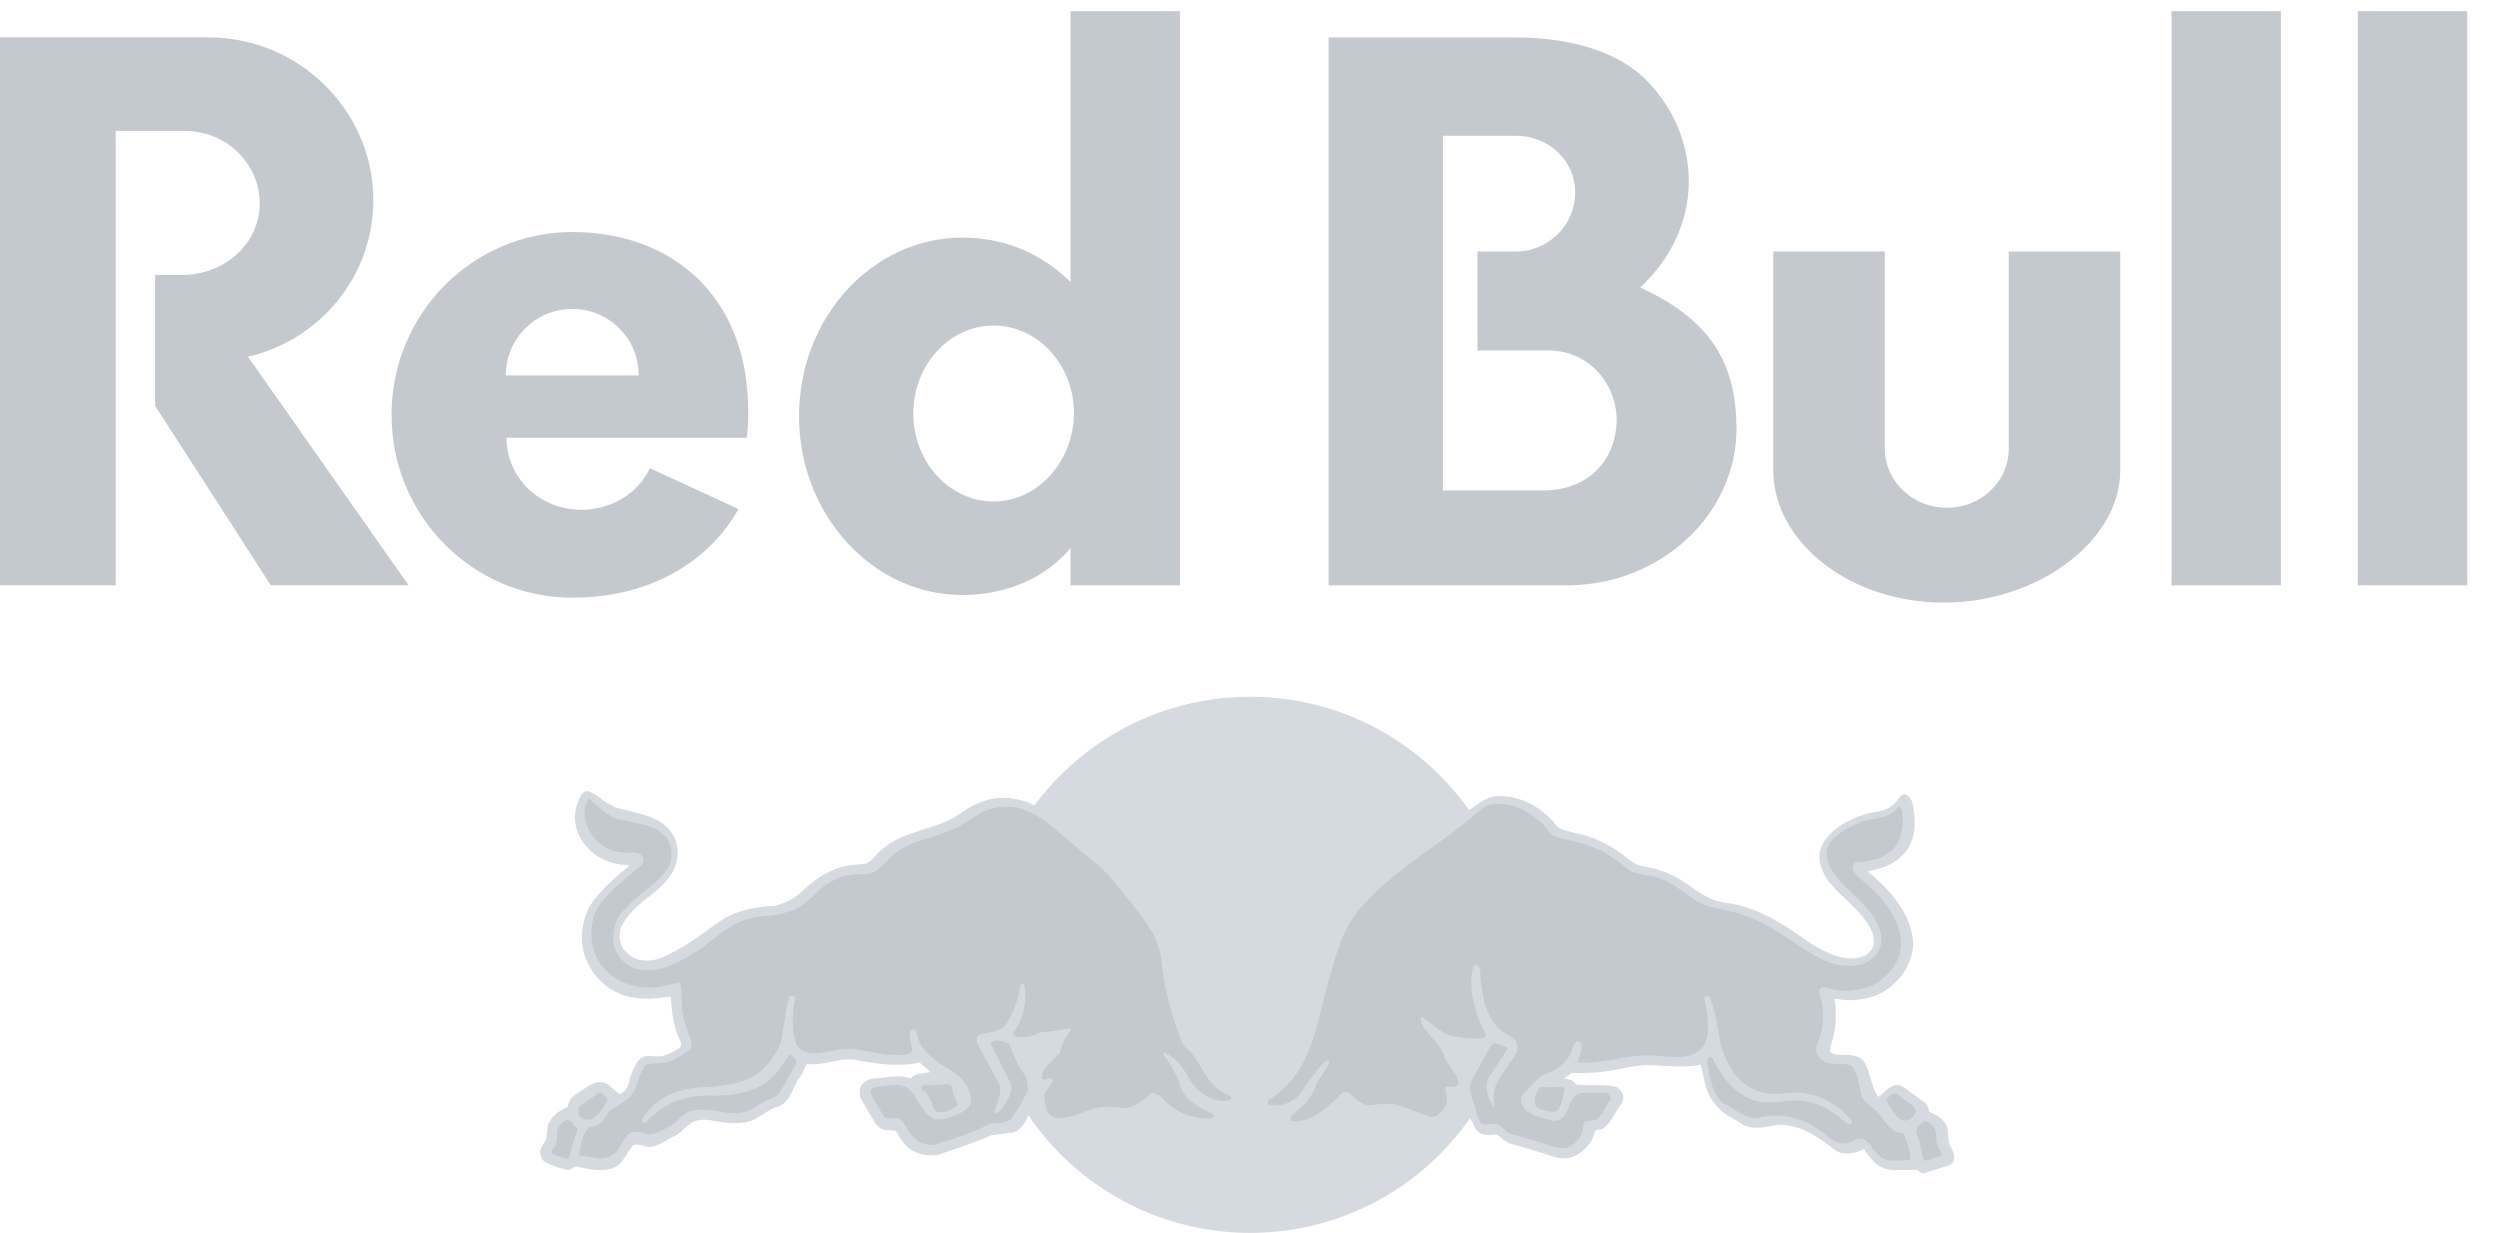 <svg width="73" height="36" viewBox="0 0 73 36" fill="none" xmlns="http://www.w3.org/2000/svg">
<path d="M3.377 3.822V17.089H0V1.091H6.087C8.737 1.091 10.901 3.235 10.901 5.844C10.901 8.069 9.343 9.929 7.24 10.415L11.932 17.089H7.907L4.53 11.851V8.028H5.319C6.573 8.028 7.584 7.098 7.584 5.946C7.584 4.793 6.633 3.822 5.379 3.822H3.377Z" fill="#C4C9D0"/>
<path d="M34.455 17.091V0.325H31.26V8.232C30.411 7.403 29.339 6.938 28.105 6.938C25.476 6.938 23.332 9.264 23.332 12.156C23.332 15.028 25.476 17.374 28.105 17.374C29.359 17.374 30.532 16.889 31.26 15.999V17.091H34.455ZM29.015 14.643C27.721 14.643 26.669 13.491 26.669 12.075C26.669 10.659 27.721 9.506 29.015 9.506C30.309 9.506 31.361 10.659 31.361 12.075C31.341 13.491 30.289 14.643 29.015 14.643Z" fill="#C4C9D0"/>
<path d="M14.77 10.961C14.77 9.889 15.639 9.02 16.711 9.02C17.783 9.02 18.652 9.889 18.652 10.961H14.77ZM21.808 12.781C21.828 12.559 21.848 12.336 21.848 12.114C21.889 8.656 19.624 6.775 16.711 6.775C13.799 6.775 11.433 9.161 11.433 12.114C11.433 15.067 13.799 17.453 16.711 17.453C18.936 17.453 20.675 16.442 21.565 14.864L18.976 13.671C18.653 14.379 17.884 14.885 16.974 14.885C15.781 14.885 14.79 13.975 14.79 12.781C14.871 12.781 21.808 12.781 21.808 12.781Z" fill="#C4C9D0"/>
<path d="M55.035 7.343V13.086C55.035 14.057 55.845 14.826 56.855 14.826C57.846 14.826 58.655 14.057 58.655 13.107V7.343H61.912V13.733C61.912 15.797 59.505 17.596 56.754 17.596C54.004 17.596 51.779 15.816 51.779 13.733V7.343H55.035ZM66.603 0.325V17.091H63.408V0.325H66.603ZM72.044 0.325V17.091H68.848V0.325H72.044ZM44.235 1.093C46.056 1.093 47.39 1.599 48.159 2.428C48.887 3.217 49.312 4.208 49.312 5.3C49.312 6.493 48.766 7.585 47.896 8.394C50.04 9.385 50.687 10.68 50.707 12.5C50.707 15.008 48.523 17.05 45.833 17.091H38.795V1.093H44.235ZM44.276 7.343C45.206 7.343 45.995 6.574 45.995 5.624C45.995 4.673 45.206 3.965 44.276 3.965H42.132V14.32H45.186C46.419 14.259 47.168 13.43 47.208 12.298C47.208 11.165 46.359 10.235 45.226 10.235H43.143V7.343H44.276Z" fill="#C4C9D0"/>
<path d="M28.676 28.173C28.676 23.845 32.175 20.346 36.503 20.346C40.83 20.346 44.329 23.845 44.329 28.173C44.329 32.501 40.83 36 36.503 36C32.175 36 28.676 32.481 28.676 28.173Z" fill="#D5DAE0"/>
<path d="M30.209 23.52C30.331 23.581 30.452 23.641 30.593 23.722C31.18 24.127 31.564 24.471 32.454 25.219C32.717 25.482 33.02 25.907 33.243 26.169C33.728 26.776 34.072 27.201 34.133 27.706C34.274 28.717 34.416 29.284 34.8 30.315C34.84 30.416 35.002 30.558 35.103 30.679C35.346 30.983 35.447 31.468 35.892 31.731C36.135 31.873 36.175 31.893 36.256 31.954C36.377 32.054 36.175 32.419 35.548 32.338C35.872 32.5 35.831 32.864 35.366 32.884C34.456 32.925 33.89 32.398 33.768 32.257C33.708 32.197 33.526 32.439 33.202 32.56C32.878 32.722 32.433 32.56 32.09 32.621C31.766 32.682 31.341 32.884 30.998 32.904C30.391 32.925 30.31 32.5 30.31 32.136V31.974C30.249 32.197 30.027 32.581 30.027 32.581C29.946 32.763 29.825 32.985 29.602 33.066L28.955 33.147C28.449 33.37 27.944 33.531 27.418 33.713C27.115 33.774 26.771 33.713 26.548 33.531C26.366 33.39 26.265 33.208 26.164 33.026C26.063 32.986 25.921 33.026 25.8 32.986C25.699 32.965 25.638 32.884 25.577 32.824L25.132 32.075C25.092 31.974 25.092 31.833 25.132 31.732C25.213 31.57 25.395 31.489 25.577 31.489C25.901 31.468 26.265 31.367 26.589 31.489C26.73 31.327 26.953 31.347 27.155 31.307C27.074 31.186 26.953 31.125 26.851 31.024C26.265 31.165 25.618 31.064 25.052 30.963C24.526 30.842 24.081 31.145 23.555 31.064L23.393 31.408C23.15 31.671 23.13 32.115 22.766 32.298C22.503 32.358 22.301 32.54 22.078 32.662C21.674 32.884 21.128 32.783 20.683 32.702C20.501 32.682 20.38 32.702 20.218 32.763C20.076 32.864 19.915 33.026 19.753 33.147C19.49 33.248 19.267 33.47 18.984 33.491C18.822 33.491 18.66 33.39 18.499 33.43C18.296 33.653 18.195 34.017 17.872 34.117C17.548 34.219 17.144 34.138 16.82 34.057C16.719 34.097 16.658 34.178 16.537 34.158C16.314 34.097 16.092 34.037 15.89 33.916C15.809 33.834 15.789 33.734 15.769 33.653C15.769 33.511 15.89 33.389 15.95 33.268C15.971 33.127 15.971 32.925 16.032 32.783C16.133 32.56 16.355 32.419 16.578 32.318C16.598 32.156 16.699 32.014 16.84 31.933C17.104 31.792 17.387 31.468 17.73 31.65L18.094 31.953C18.418 31.812 18.337 31.488 18.499 31.225C18.58 31.043 18.681 30.841 18.883 30.841C19.025 30.821 19.186 30.861 19.328 30.841C19.53 30.78 19.753 30.7 19.895 30.538L19.874 30.416C19.672 30.032 19.611 29.567 19.591 29.102C19.227 29.142 18.843 29.203 18.458 29.122C17.892 29.041 17.346 28.596 17.124 28.03C16.881 27.484 16.982 26.715 17.366 26.25C17.67 25.886 18.014 25.562 18.378 25.279C18.256 25.239 18.115 25.259 17.993 25.219C17.467 25.138 16.942 24.672 16.82 24.147C16.739 23.803 16.82 23.479 16.982 23.196C17.043 23.136 17.104 23.075 17.205 23.115C17.468 23.216 17.549 23.358 17.791 23.479L17.933 23.56C18.6 23.783 19.49 23.783 19.753 24.612C19.915 25.259 19.51 25.745 19.045 26.109C18.681 26.371 18.317 26.695 18.135 27.079C18.054 27.363 18.094 27.646 18.337 27.848C18.58 28.09 19.005 28.09 19.308 27.969C19.874 27.726 20.4 27.362 20.906 26.978C21.391 26.614 21.977 26.473 22.605 26.452C22.888 26.392 23.13 26.27 23.353 26.088C23.737 25.724 24.141 25.421 24.627 25.3C24.849 25.259 25.072 25.239 25.294 25.218C25.476 25.138 25.598 24.916 25.739 24.814C26.407 24.227 27.296 24.248 28.004 23.783C28.409 23.479 28.854 23.277 29.38 23.297C29.622 23.317 29.845 23.358 30.047 23.439L30.209 23.52ZM30.877 30.396C30.432 30.417 30.149 30.518 29.845 30.558C29.865 30.841 30.027 31.084 30.25 31.387C30.371 30.922 30.755 30.74 30.877 30.396Z" fill="#D5DAE0"/>
<path d="M42.275 30.5C42.477 30.803 42.599 31.107 42.781 31.43C42.962 31.086 43.124 30.763 43.286 30.56C43.266 30.54 42.74 30.601 42.275 30.5ZM42.7 31.996C42.679 32.057 42.639 32.077 42.558 32.077C42.619 32.36 42.417 32.886 41.911 32.906C41.567 32.927 41.001 32.583 40.677 32.562C40.333 32.542 39.706 32.805 39.342 32.259C38.857 32.846 38.291 33.007 37.806 32.987C37.522 32.987 37.219 32.825 37.644 32.461C36.713 32.765 36.713 32.138 36.875 32.017C36.976 31.935 37.098 31.875 37.441 31.531C38.736 30.176 38.25 27.83 39.666 26.273C40.212 25.666 40.657 25.322 41.77 24.534C42.154 24.27 42.538 23.886 42.902 23.623L42.922 23.664V23.643C43.145 23.482 43.347 23.32 43.59 23.259C44.095 23.198 44.561 23.36 44.945 23.623C45.147 23.765 45.309 23.927 45.471 24.129C45.592 24.25 45.774 24.25 45.936 24.311C46.401 24.392 46.806 24.574 47.19 24.816C47.453 24.978 47.675 25.261 47.999 25.302C48.383 25.362 48.727 25.484 49.071 25.686C49.475 25.949 49.839 26.273 50.325 26.353C51.296 26.454 52.105 27 52.873 27.547C53.318 27.81 53.844 28.113 54.39 27.931C54.552 27.87 54.673 27.729 54.714 27.587C54.754 27.223 54.532 26.94 54.309 26.677C53.844 26.131 53.035 25.666 53.136 24.877C53.278 24.291 53.925 23.947 54.43 23.785C54.714 23.684 55.057 23.724 55.3 23.482C55.422 23.401 55.482 23.118 55.684 23.219C55.846 23.32 55.866 23.522 55.886 23.704C55.968 24.27 55.846 24.837 55.321 25.161C55.078 25.323 54.815 25.383 54.532 25.444C54.956 25.788 55.381 26.212 55.624 26.698C55.765 26.981 55.846 27.224 55.866 27.547C55.846 28.154 55.482 28.68 54.956 28.983C54.653 29.145 54.309 29.206 53.945 29.206C53.804 29.206 53.682 29.165 53.561 29.165C53.621 29.448 53.621 29.833 53.561 30.156C53.541 30.318 53.44 30.5 53.44 30.703C53.521 30.803 53.642 30.803 53.743 30.803C54.006 30.803 54.329 30.783 54.471 31.066C54.592 31.329 54.653 31.633 54.754 31.895C54.795 31.936 54.815 32.037 54.876 32.017C55.058 31.855 55.239 31.633 55.502 31.693C55.745 31.855 55.988 32.037 56.231 32.219C56.291 32.28 56.311 32.361 56.332 32.462C56.534 32.543 56.797 32.684 56.858 32.927C56.898 33.089 56.878 33.251 56.918 33.392C56.979 33.554 57.141 33.756 57.019 33.958L56.938 34.019L56.17 34.262C56.109 34.262 56.048 34.221 55.988 34.161C55.583 34.14 55.098 34.262 54.775 33.978C54.633 33.857 54.532 33.716 54.43 33.554C54.188 33.675 53.844 33.756 53.602 33.594C53.096 33.21 52.59 32.826 51.902 32.846C51.599 32.907 51.235 32.988 50.932 32.866C50.649 32.664 50.325 32.563 50.102 32.259C49.779 31.916 49.779 31.511 49.658 31.087C49.213 31.188 48.727 31.127 48.282 31.107C47.918 31.087 47.574 31.147 47.231 31.228C46.806 31.309 46.341 31.349 45.896 31.329L45.673 31.491C45.774 31.511 45.876 31.511 45.956 31.592L46.038 31.673C46.401 31.713 46.826 31.653 47.17 31.734C47.251 31.754 47.332 31.835 47.373 31.916C47.413 32.017 47.413 32.138 47.352 32.219C47.17 32.462 47.069 32.745 46.826 32.947C46.766 33.028 46.584 32.927 46.563 33.068C46.483 33.432 46.139 33.736 45.795 33.817C45.653 33.837 45.492 33.817 45.37 33.776C44.946 33.635 44.521 33.513 44.096 33.392C43.955 33.352 43.833 33.21 43.712 33.129C43.53 33.129 43.267 33.19 43.146 33.028C43.085 32.988 43.025 32.846 43.004 32.785C42.861 32.603 42.76 32.279 42.7 31.996Z" fill="#D5DAE0"/>
<path d="M30.016 26.068C30.138 26.371 30.138 26.776 30.057 27.099C30.037 27.119 30.016 27.119 29.996 27.099C29.935 26.816 29.875 26.533 29.774 26.25C29.713 26.088 29.511 25.947 29.592 25.764C29.632 25.724 29.713 25.724 29.774 25.744C29.875 25.846 29.936 25.947 30.016 26.068ZM33.252 28.899C33.475 29.162 33.637 29.445 33.556 29.789C33.515 29.85 33.535 29.971 33.434 29.991C33.394 30.012 33.353 29.971 33.353 29.93C33.333 29.749 33.333 29.546 33.232 29.405C33.111 29.283 32.969 29.041 32.767 29.041C32.626 29.081 32.524 29.243 32.444 29.344C32.444 29.364 32.423 29.364 32.403 29.344C32.322 29.142 32.484 28.98 32.544 28.818C32.666 28.697 32.645 28.353 32.908 28.454C33.091 28.576 33.131 28.778 33.252 28.899ZM32.828 31.306C32.848 31.427 32.848 31.609 32.727 31.69C32.605 31.731 32.444 31.751 32.302 31.731C32.262 31.71 32.221 31.69 32.241 31.649C32.302 31.468 32.484 31.265 32.687 31.225C32.727 31.225 32.807 31.225 32.828 31.306ZM18.064 23.924C18.549 24.045 19.075 24.045 19.439 24.43C19.642 24.672 19.662 25.097 19.5 25.34C19.217 25.825 18.651 26.068 18.307 26.493C17.963 26.776 17.842 27.221 17.943 27.666C18.064 28.05 18.448 28.313 18.833 28.333C19.439 28.353 19.884 28.05 20.369 27.767C20.855 27.423 21.3 26.978 21.846 26.836C22.21 26.715 22.614 26.776 22.979 26.634C23.363 26.553 23.666 26.229 23.97 25.947C24.313 25.663 24.718 25.502 25.163 25.522C25.567 25.582 25.79 25.219 26.073 24.976C26.538 24.551 27.145 24.511 27.691 24.268C28.075 24.147 28.378 23.863 28.742 23.682C29.086 23.54 29.551 23.5 29.895 23.641C30.118 23.742 30.36 23.843 30.563 24.005L32.201 25.38C32.221 25.441 32.282 25.481 32.322 25.502C32.787 26.068 33.273 26.614 33.657 27.241C33.778 27.463 33.839 27.686 33.899 27.928C33.98 28.859 34.223 29.668 34.526 30.477C34.607 30.598 34.769 30.699 34.85 30.821C35.113 31.184 35.275 31.65 35.7 31.892L35.942 32.014C35.962 32.034 35.962 32.074 35.942 32.095L35.902 32.135C35.396 32.216 35.012 31.913 34.749 31.549C34.587 31.225 34.365 30.881 34.001 30.739C33.98 30.739 33.96 30.76 33.96 30.76C34.001 30.881 34.122 30.962 34.162 31.063C34.304 31.286 34.425 31.529 34.486 31.771C34.567 32.034 34.85 32.216 35.072 32.358L35.396 32.52C35.437 32.54 35.457 32.6 35.416 32.641L35.376 32.661C34.83 32.681 34.344 32.499 33.96 32.095C33.879 31.994 33.758 31.913 33.617 31.913C33.374 32.135 33.131 32.338 32.807 32.358C32.464 32.297 32.099 32.297 31.796 32.418C31.513 32.52 31.23 32.641 30.927 32.641C30.785 32.641 30.623 32.58 30.562 32.439C30.562 32.257 30.441 32.054 30.542 31.873L30.745 31.569C30.745 31.529 30.724 31.488 30.684 31.488C30.603 31.468 30.461 31.61 30.421 31.468C30.441 31.165 30.745 30.962 30.947 30.76C30.987 30.517 31.088 30.295 31.27 30.093C31.27 30.072 31.25 30.032 31.21 30.032C30.947 30.072 30.684 30.133 30.401 30.133C30.178 30.255 29.895 30.335 29.632 30.255C29.571 30.214 29.592 30.153 29.612 30.113C29.895 29.728 29.996 29.243 29.915 28.778C29.895 28.758 29.895 28.717 29.854 28.717C29.814 28.717 29.814 28.758 29.794 28.778C29.733 29.223 29.591 29.567 29.349 29.951C29.167 30.133 28.884 30.133 28.641 30.194C28.58 30.214 28.52 30.275 28.52 30.335C28.52 30.497 28.621 30.598 28.681 30.74L29.207 31.711C29.227 31.973 29.106 32.237 29.045 32.479C29.065 32.52 29.106 32.499 29.146 32.479C29.328 32.317 29.45 32.095 29.531 31.852C29.551 31.751 29.511 31.63 29.47 31.549L28.924 30.457C28.964 30.396 29.046 30.396 29.106 30.376C29.227 30.376 29.349 30.436 29.47 30.477C29.591 30.8 29.733 31.144 29.955 31.427C29.996 31.609 30.056 31.852 29.935 31.994C29.814 32.236 29.693 32.438 29.531 32.661C29.389 32.803 29.187 32.782 28.985 32.803H28.924C28.438 33.066 27.933 33.227 27.407 33.389C27.184 33.49 26.922 33.409 26.74 33.268C26.558 33.126 26.477 32.924 26.355 32.742C26.214 32.56 25.991 32.722 25.83 32.621C25.688 32.398 25.546 32.176 25.425 31.933C25.425 31.873 25.425 31.812 25.486 31.771C25.668 31.711 25.87 31.711 26.072 31.69C26.254 31.67 26.456 31.711 26.578 31.832C26.82 32.115 26.922 32.499 27.285 32.681C27.569 32.702 27.811 32.621 28.054 32.499C28.195 32.418 28.357 32.297 28.357 32.115C28.337 31.751 28.095 31.468 27.791 31.266C27.488 31.104 27.164 30.881 26.942 30.598C26.82 30.436 26.8 30.255 26.739 30.093C26.719 30.052 26.638 30.052 26.618 30.072C26.497 30.174 26.598 30.355 26.598 30.477C26.618 30.558 26.659 30.659 26.618 30.72C26.436 30.861 26.194 30.78 25.971 30.8C25.526 30.78 25.101 30.598 24.636 30.639C24.191 30.659 23.584 30.962 23.261 30.517C23.099 30.093 23.139 29.587 23.22 29.162C23.22 29.122 23.18 29.081 23.139 29.081C23.099 29.061 23.058 29.081 23.038 29.122C22.917 29.546 22.897 30.012 22.796 30.456C22.634 30.841 22.351 31.245 21.967 31.447C21.623 31.629 21.218 31.69 20.794 31.731C20.025 31.751 19.317 31.892 18.832 32.56C18.792 32.621 18.731 32.681 18.751 32.762C18.771 32.782 18.832 32.802 18.852 32.782C19.378 32.196 20.045 31.953 20.814 31.994C21.542 31.994 22.27 31.872 22.735 31.245C22.857 31.104 22.937 30.962 23.038 30.8C23.119 30.8 23.18 30.902 23.241 30.942C23.261 31.165 23.079 31.306 22.998 31.488C22.897 31.691 22.796 31.933 22.593 32.054C22.351 32.115 22.148 32.277 21.926 32.398C21.703 32.499 21.42 32.54 21.157 32.479C20.834 32.419 20.389 32.338 20.065 32.479C19.904 32.58 19.762 32.763 19.6 32.864C19.378 32.965 19.175 33.147 18.912 33.126C18.73 33.086 18.508 32.965 18.346 33.126C18.144 33.308 18.103 33.632 17.841 33.753C17.537 33.915 17.214 33.753 16.91 33.733C16.951 33.43 16.991 33.147 17.193 32.924C17.315 32.904 17.416 32.884 17.517 32.803C17.638 32.702 17.719 32.56 17.8 32.418C18.063 32.257 18.366 32.135 18.528 31.852C18.65 31.59 18.65 31.347 18.852 31.104L18.953 31.063L19.499 31.023C19.722 30.922 19.924 30.821 20.126 30.659C20.187 30.599 20.207 30.497 20.187 30.396C20.086 30.133 20.005 29.951 19.944 29.668C19.883 29.385 19.924 29.102 19.883 28.778C19.863 28.758 19.843 28.697 19.802 28.697C19.439 28.778 19.095 28.879 18.69 28.819C18.144 28.758 17.578 28.394 17.375 27.848C17.194 27.383 17.234 26.715 17.578 26.331C17.901 25.927 18.306 25.623 18.71 25.279C18.771 25.239 18.771 25.158 18.791 25.097C18.791 25.016 18.71 24.956 18.65 24.916C18.407 24.855 18.124 24.936 17.881 24.834C17.456 24.693 17.133 24.288 17.072 23.843C17.052 23.641 17.092 23.479 17.194 23.318C17.518 23.601 17.761 23.843 18.064 23.924ZM16.851 32.964V33.025C16.75 33.268 16.689 33.551 16.608 33.834C16.426 33.814 16.264 33.753 16.122 33.692C16.082 33.652 16.122 33.612 16.122 33.571C16.305 33.409 16.244 33.207 16.284 32.985C16.305 32.864 16.426 32.762 16.547 32.701C16.689 32.721 16.77 32.863 16.851 32.964ZM17.74 32.115C17.639 32.317 17.498 32.56 17.275 32.681C17.194 32.701 17.093 32.701 17.012 32.661C16.972 32.621 16.891 32.58 16.891 32.499C16.911 32.418 16.871 32.317 16.952 32.276C17.114 32.175 17.276 32.074 17.437 31.932C17.477 31.912 17.559 31.892 17.579 31.932C17.659 31.994 17.72 32.034 17.74 32.115ZM27.873 32.034C27.893 32.115 28.014 32.216 27.933 32.297C27.772 32.418 27.59 32.499 27.367 32.479C27.206 32.358 27.226 32.135 27.084 31.973C27.044 31.852 26.861 31.852 26.902 31.731L26.963 31.69C27.185 31.69 27.408 31.69 27.63 31.65C27.852 31.629 27.792 31.892 27.873 32.034Z" fill="#C4C9D0"/>
<path d="M40.647 28.738C40.768 28.9 40.869 29.061 40.95 29.264C40.97 29.304 40.95 29.345 40.93 29.385C40.91 29.425 40.869 29.466 40.808 29.425C40.667 29.385 40.687 29.163 40.505 29.183C40.384 29.183 40.303 29.284 40.202 29.345C40.02 29.506 39.777 29.668 39.737 29.911C39.696 29.992 39.716 30.133 39.636 30.174C39.595 30.194 39.535 30.154 39.535 30.113C39.514 29.79 39.616 29.486 39.838 29.264C40.06 29.082 40.222 28.819 40.404 28.596C40.526 28.576 40.606 28.657 40.647 28.738ZM40.728 31.428C40.768 31.509 40.849 31.61 40.789 31.711C40.707 31.771 40.566 31.731 40.465 31.731C40.344 31.67 40.303 31.509 40.303 31.367C40.303 31.327 40.303 31.306 40.343 31.266C40.485 31.266 40.627 31.306 40.728 31.428ZM43.761 25.239C43.822 25.32 43.761 25.401 43.721 25.462C43.438 25.724 43.094 26.008 42.892 26.331C42.811 26.432 42.75 26.554 42.71 26.675C42.71 26.695 42.69 26.695 42.669 26.695C42.609 26.534 42.69 26.352 42.73 26.19C42.872 25.806 43.195 25.442 43.539 25.179C43.579 25.158 43.721 25.138 43.761 25.239ZM44.914 23.945C45.137 24.086 45.217 24.389 45.48 24.45C45.925 24.551 46.37 24.653 46.775 24.855C47.058 24.996 47.321 25.199 47.584 25.421C47.826 25.542 48.13 25.542 48.393 25.623C48.777 25.724 49.081 26.007 49.424 26.23C49.869 26.574 50.496 26.533 51.002 26.756C51.811 27.019 52.458 27.646 53.206 28.01C53.59 28.212 54.177 28.293 54.561 28.071C54.824 27.889 54.986 27.646 54.925 27.302C54.783 26.473 53.873 26.048 53.449 25.36C53.368 25.199 53.307 24.976 53.348 24.794C53.51 24.39 53.934 24.167 54.298 24.026C54.581 23.884 54.945 23.925 55.208 23.763C55.309 23.702 55.39 23.621 55.451 23.561C55.511 23.561 55.511 23.621 55.532 23.662C55.613 24.147 55.532 24.653 55.107 24.936C54.945 25.057 54.743 25.097 54.561 25.138C54.399 25.199 54.076 25.077 54.096 25.36C54.136 25.502 54.258 25.583 54.359 25.684C54.925 26.149 55.451 26.756 55.511 27.484C55.532 28.05 55.148 28.536 54.662 28.778C54.298 28.92 53.853 28.981 53.469 28.879C53.368 28.859 53.206 28.758 53.125 28.899C53.105 29.061 53.206 29.183 53.206 29.324C53.246 29.587 53.246 29.931 53.166 30.194C53.125 30.396 52.923 30.639 53.105 30.841C53.287 31.124 53.651 31.043 53.954 31.084C54.116 31.104 54.177 31.286 54.217 31.407C54.278 31.569 54.278 31.751 54.339 31.873C54.339 32.176 54.682 32.297 54.844 32.499C55.047 32.722 55.228 33.106 55.572 33.086C55.694 33.328 55.754 33.551 55.795 33.834L55.754 33.875C55.471 33.875 55.087 33.956 54.885 33.753C54.642 33.592 54.561 33.147 54.197 33.268C54.035 33.389 53.813 33.43 53.631 33.349C53.449 33.288 53.328 33.126 53.166 33.025C52.68 32.661 52.033 32.479 51.406 32.621C51.042 32.722 50.759 32.459 50.476 32.297C50.092 32.135 49.99 31.731 49.91 31.387L49.849 30.962C49.849 30.922 49.889 30.881 49.93 30.862H49.99C50.213 31.367 50.638 31.933 51.184 32.115C51.689 32.318 52.155 32.054 52.701 32.156C53.206 32.217 53.611 32.54 53.995 32.843C54.035 32.843 54.056 32.823 54.076 32.782V32.742C53.611 32.156 52.964 31.852 52.215 31.913C51.589 32.035 50.982 31.832 50.618 31.306C50.416 31.003 50.274 30.68 50.213 30.336C50.153 29.931 50.072 29.486 49.93 29.122C49.89 29.102 49.849 29.061 49.809 29.082L49.769 29.142C49.829 29.527 49.95 29.992 49.809 30.396C49.708 30.72 49.384 30.841 49.081 30.862C48.777 30.882 48.495 30.821 48.171 30.821C47.443 30.801 46.795 31.084 46.047 31.023C46.108 30.842 46.229 30.659 46.169 30.457C46.148 30.417 46.088 30.417 46.047 30.417C45.905 30.498 45.926 30.68 45.845 30.801C45.683 31.064 45.38 31.307 45.077 31.367C44.854 31.529 44.652 31.752 44.47 31.954C44.409 32.015 44.409 32.136 44.429 32.217C44.571 32.581 44.995 32.622 45.319 32.722C45.481 32.743 45.622 32.682 45.703 32.541C45.845 32.318 45.865 31.954 46.189 31.914H46.896C46.957 31.934 46.998 31.974 47.038 32.035L47.018 32.136C46.856 32.318 46.795 32.581 46.593 32.702C46.472 32.743 46.33 32.702 46.249 32.803C46.209 33.046 46.148 33.309 45.905 33.43C45.723 33.592 45.461 33.511 45.258 33.45C44.874 33.309 44.49 33.228 44.106 33.106C43.944 33.066 43.883 32.864 43.701 32.823C43.539 32.783 43.357 32.904 43.216 32.763C43.135 32.58 43.094 32.459 43.054 32.257C42.993 32.136 42.953 31.994 42.933 31.852C42.912 31.731 42.933 31.65 42.973 31.549L43.498 30.599C43.539 30.538 43.58 30.477 43.64 30.457C43.762 30.477 43.903 30.538 44.025 30.599L44.004 30.659L43.458 31.488C43.337 31.752 43.458 32.054 43.579 32.277C43.6 32.297 43.62 32.338 43.64 32.318C43.62 32.156 43.6 31.994 43.64 31.812C43.681 31.65 43.782 31.509 43.862 31.367L44.287 30.74C44.328 30.639 44.328 30.477 44.247 30.376C44.065 30.195 43.802 30.134 43.64 29.891C43.296 29.426 43.256 28.88 43.215 28.293C43.215 28.253 43.175 28.192 43.114 28.172C43.074 28.152 43.034 28.212 43.014 28.233C42.912 28.617 42.973 29.082 43.074 29.426C43.135 29.689 43.256 29.952 43.377 30.195C43.398 30.235 43.357 30.295 43.317 30.316C43.034 30.336 42.75 30.316 42.488 30.275C42.124 30.215 41.86 29.931 41.557 29.709C41.517 29.689 41.496 29.729 41.476 29.75C41.557 30.154 42.002 30.397 42.144 30.761C42.224 31.064 42.528 31.287 42.589 31.61C42.589 31.65 42.548 31.711 42.508 31.732C42.407 31.752 42.305 31.691 42.205 31.752C42.184 31.933 42.305 32.115 42.224 32.277C42.124 32.439 41.982 32.622 41.8 32.622C41.436 32.5 41.072 32.338 40.708 32.237C40.445 32.217 40.182 32.257 39.939 32.277C39.697 32.237 39.535 32.015 39.353 31.893C39.292 31.873 39.232 31.873 39.191 31.914C38.786 32.318 38.342 32.763 37.735 32.743C37.694 32.743 37.674 32.702 37.674 32.662V32.622C37.937 32.379 38.261 32.136 38.382 31.792C38.463 31.509 38.705 31.307 38.806 31.044C38.827 31.004 38.786 30.983 38.746 30.963L38.685 31.004C38.382 31.307 38.16 31.651 37.937 31.974C37.715 32.197 37.391 32.338 37.047 32.257C37.007 32.237 37.007 32.176 37.027 32.136C38.281 31.367 38.422 29.992 38.766 28.738C39.009 27.909 39.191 27.06 39.838 26.392C40.809 25.32 42.022 24.693 43.094 23.763C43.256 23.621 43.418 23.48 43.62 23.48C44.145 23.439 44.55 23.641 44.914 23.945ZM56.462 32.884C56.563 33.026 56.523 33.248 56.563 33.41C56.584 33.531 56.745 33.632 56.664 33.754L56.219 33.895C56.138 33.895 56.179 33.794 56.138 33.754C56.098 33.491 56.037 33.309 55.956 33.066C55.936 32.925 56.078 32.823 56.179 32.743C56.28 32.702 56.361 32.823 56.462 32.884ZM55.431 31.974C55.593 32.115 55.815 32.217 55.936 32.398C55.956 32.479 55.896 32.56 55.855 32.621C55.795 32.681 55.714 32.722 55.612 32.722C55.511 32.722 55.431 32.661 55.37 32.58C55.269 32.419 55.127 32.277 55.087 32.115C55.148 32.014 55.289 31.852 55.431 31.974ZM45.683 31.812C45.662 32.014 45.602 32.196 45.521 32.378C45.461 32.499 45.278 32.459 45.157 32.439C45.036 32.398 44.833 32.378 44.813 32.196C44.793 32.034 44.874 31.873 44.955 31.751C45.137 31.731 45.359 31.771 45.541 31.731C45.622 31.731 45.683 31.751 45.683 31.812Z" fill="#C4C9D0"/>
</svg>
